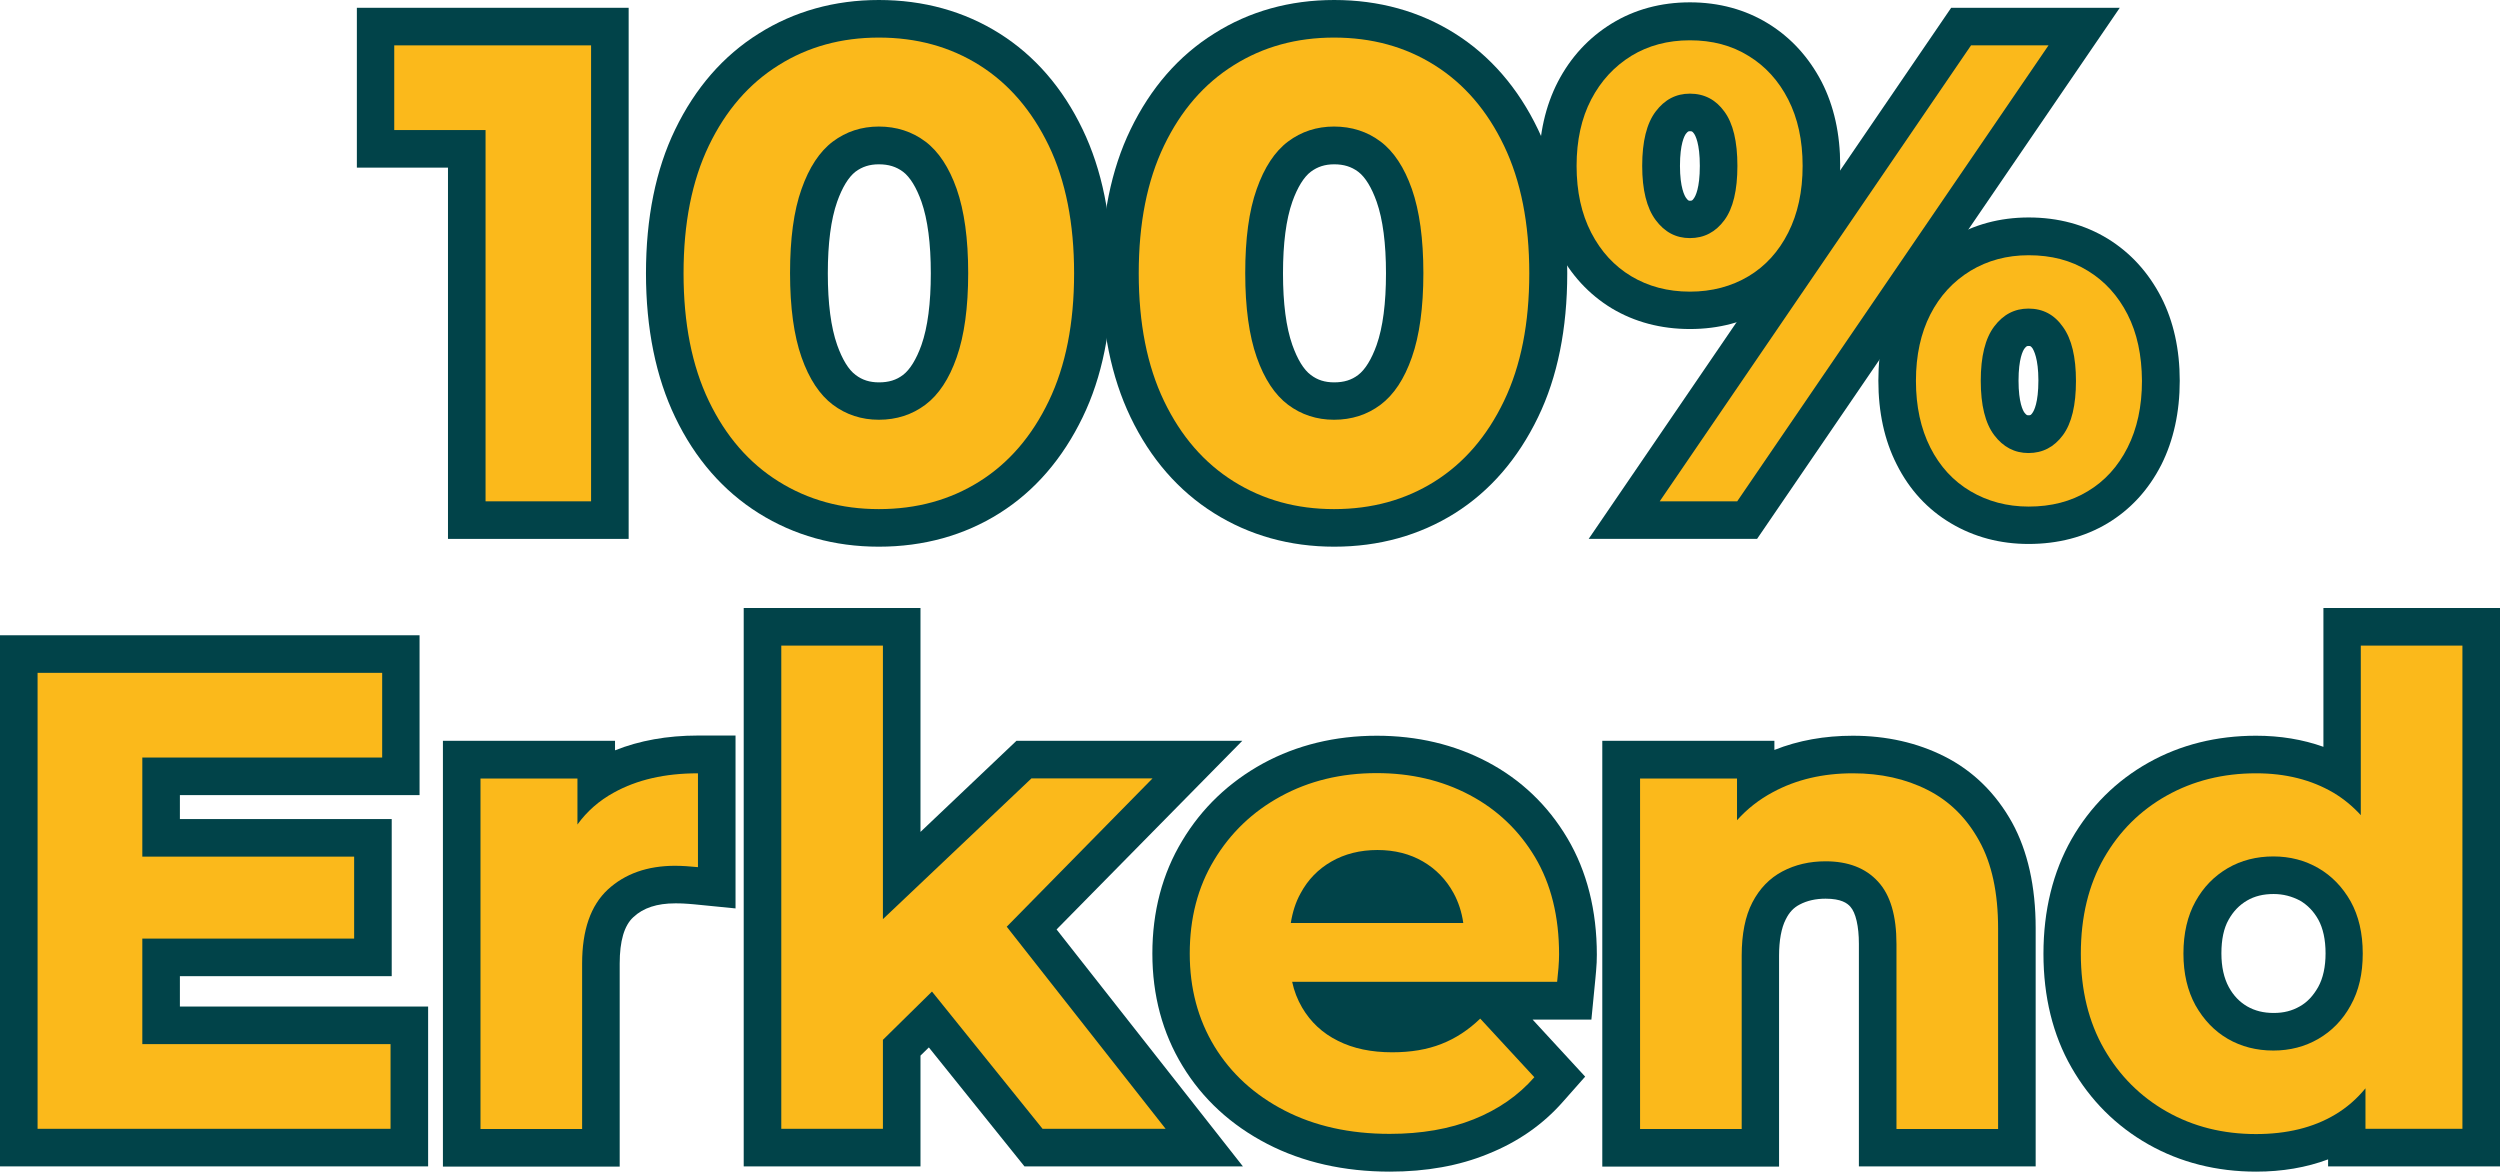 <svg xmlns="http://www.w3.org/2000/svg" xmlns:xlink="http://www.w3.org/1999/xlink" id="Layer_1" x="0px" y="0px" viewBox="0 0 128.41 60.18" style="enable-background:new 0 0 128.41 60.18;" xml:space="preserve"><style type="text/css">	.st0{fill:#00FF00;}	.st1{fill:#03538A;}	.st2{fill:#31ADC5;}	.st3{fill:#CCD51D;}	.st4{fill:#206292;}	.st5{fill:#004546;}	.st6{fill:url(#SVGID_1_);}	.st7{fill:#047D8C;}	.st8{fill:url(#SVGID_00000121966862123775502070000014509268094702634385_);}	.st9{fill:#114C4E;}	.st10{fill:#0D4A4C;}	.st11{fill:#F7B71C;}	.st12{fill:#F6B61C;}	.st13{fill:#F7B71B;}	.st14{fill:#FEFEFE;}	.st15{fill:#014349;}	.st16{fill:#024349;}	.st17{fill:#024449;}	.st18{fill:#04444A;}	.st19{fill:#04454A;}	.st20{fill:#FCFDFD;}	.st21{fill:#FAB81B;}	.st22{fill:#FDFDFD;}	.st23{fill:#F9B81B;}	.st24{fill:#064549;}	.st25{fill:#05454A;}	.st26{fill:#07464B;}	.st27{fill:#08474A;}	.st28{fill:#054549;}	.st29{fill:#FBFCFC;}	.st30{fill:#EAEFF0;}	.st31{fill:#ECF1F1;}	.st32{fill:#FAFBFB;}	.st33{fill:#FBB91B;}	.st34{fill:#00BF63;}	.st35{fill:#FF000A;}	.st36{fill:#014349;stroke:#014349;stroke-width:0.524;stroke-miterlimit:10;}	.st37{fill:url(#SVGID_00000169519668235153207200000012327929247159369349_);}	.st38{fill:url(#SVGID_00000139266876851025147810000007766134303479482022_);}	.st39{fill:#014349;stroke:#014349;stroke-width:0.5;stroke-miterlimit:10;}	.st40{fill:url(#SVGID_00000022552783870807787660000013862334758363345085_);}	.st41{fill:#4285F4;}	.st42{fill:#34A853;}	.st43{fill:#FBBC05;}	.st44{fill:#EB4335;}	.st45{fill:#F4BA00;}	.st46{fill:#00B67A;}	.st47{fill:#005128;}	.st48{fill:none;stroke:#F4BA00;stroke-width:1.294;stroke-miterlimit:10;}	.st49{fill:none;stroke:#F4BA00;stroke-width:1.032;stroke-miterlimit:10;}	.st50{fill:#FFFFFF;}	.st51{fill:#06FF06;}	.st52{fill:#23C900;}	.st53{fill:#52FF52;}</style><g>	<g>		<polygon class="st15" points="23.01,27.68 23.01,8.61 18.33,8.61 18.33,0.4 32.29,0.4 32.29,27.68   "></polygon>		<polygon class="st33" points="20.25,6.68 24.94,6.68 24.94,25.75 30.36,25.75 30.36,2.33 20.25,2.33   "></polygon>		<path class="st15" d="M45.14,28.08c-2.28,0-4.35-0.58-6.17-1.72c-1.82-1.14-3.27-2.8-4.29-4.93c-0.99-2.06-1.5-4.55-1.5-7.39   c0-2.84,0.5-5.33,1.5-7.39c1.03-2.13,2.47-3.79,4.3-4.93C40.79,0.58,42.87,0,45.14,0c2.3,0,4.39,0.58,6.2,1.72   c1.81,1.14,3.25,2.8,4.27,4.93c0.99,2.06,1.5,4.55,1.5,7.39c0,2.84-0.5,5.33-1.5,7.39c-1.03,2.13-2.46,3.79-4.27,4.93   C49.53,27.5,47.44,28.08,45.14,28.08z M45.14,8.44c-0.47,0-0.85,0.12-1.2,0.38C43.58,9.1,43.26,9.63,43,10.36   c-0.32,0.91-0.48,2.14-0.48,3.68c0,1.54,0.16,2.77,0.48,3.68c0.26,0.73,0.58,1.27,0.95,1.54c0.34,0.26,0.72,0.38,1.2,0.38   c0.5,0,0.89-0.12,1.23-0.38c0.36-0.27,0.69-0.81,0.95-1.54c0.32-0.91,0.48-2.14,0.48-3.68c0-1.53-0.16-2.77-0.48-3.68   c-0.26-0.73-0.58-1.26-0.95-1.54C46.03,8.56,45.64,8.44,45.14,8.44z"></path>		<path class="st33" d="M50.31,3.35c-1.51-0.95-3.23-1.42-5.17-1.42c-1.92,0-3.64,0.47-5.15,1.42c-1.52,0.95-2.71,2.32-3.58,4.13   s-1.3,3.99-1.3,6.56c0,2.56,0.43,4.75,1.3,6.56c0.87,1.81,2.06,3.18,3.58,4.13c1.52,0.95,3.23,1.42,5.15,1.42   c1.94,0,3.66-0.47,5.17-1.42c1.51-0.95,2.69-2.32,3.56-4.13c0.87-1.81,1.3-3.99,1.3-6.56c0-2.56-0.43-4.75-1.3-6.56   C53,5.68,51.82,4.3,50.31,3.35z M49.14,18.35c-0.39,1.12-0.93,1.93-1.61,2.44c-0.68,0.51-1.48,0.77-2.39,0.77   c-0.89,0-1.68-0.26-2.36-0.77c-0.68-0.51-1.22-1.33-1.61-2.44c-0.39-1.11-0.59-2.55-0.59-4.32c0-1.76,0.19-3.2,0.59-4.32   c0.39-1.11,0.93-1.93,1.61-2.44c0.68-0.51,1.47-0.77,2.36-0.77c0.91,0,1.71,0.26,2.39,0.77c0.68,0.51,1.22,1.33,1.61,2.44   c0.39,1.12,0.59,2.55,0.59,4.32C49.73,15.8,49.53,17.24,49.14,18.35z"></path>		<path class="st15" d="M68.53,28.08c-2.28,0-4.35-0.58-6.17-1.72c-1.82-1.14-3.27-2.8-4.29-4.93c-0.99-2.06-1.5-4.55-1.5-7.39   c0-2.84,0.5-5.33,1.5-7.39c1.03-2.13,2.47-3.79,4.3-4.93C64.17,0.58,66.25,0,68.53,0c2.3,0,4.39,0.58,6.2,1.72   c1.81,1.14,3.25,2.8,4.27,4.93c0.99,2.06,1.5,4.55,1.5,7.39c0,2.84-0.5,5.33-1.5,7.39c-1.03,2.13-2.46,3.79-4.27,4.93   C72.91,27.5,70.83,28.08,68.53,28.08z M68.53,8.44c-0.47,0-0.85,0.12-1.2,0.38c-0.36,0.27-0.69,0.81-0.95,1.54   c-0.32,0.91-0.48,2.14-0.48,3.68c0,1.54,0.16,2.77,0.48,3.68c0.26,0.73,0.58,1.27,0.95,1.54c0.34,0.26,0.72,0.38,1.2,0.38   c0.5,0,0.89-0.12,1.23-0.38c0.36-0.27,0.69-0.81,0.95-1.54c0.32-0.91,0.48-2.14,0.48-3.68c0-1.53-0.16-2.77-0.48-3.68   c-0.26-0.73-0.58-1.26-0.95-1.54C69.41,8.56,69.02,8.44,68.53,8.44z"></path>		<path class="st33" d="M73.69,3.35c-1.51-0.95-3.23-1.42-5.17-1.42c-1.92,0-3.64,0.47-5.15,1.42c-1.52,0.95-2.71,2.32-3.58,4.13   s-1.3,3.99-1.3,6.56c0,2.56,0.43,4.75,1.3,6.56c0.87,1.81,2.06,3.18,3.58,4.13c1.52,0.95,3.23,1.42,5.15,1.42   c1.94,0,3.66-0.47,5.17-1.42c1.51-0.95,2.69-2.32,3.56-4.13c0.87-1.81,1.3-3.99,1.3-6.56c0-2.56-0.43-4.75-1.3-6.56   C76.39,5.68,75.2,4.3,73.69,3.35z M72.52,18.35c-0.39,1.12-0.93,1.93-1.61,2.44c-0.68,0.51-1.48,0.77-2.39,0.77   c-0.89,0-1.68-0.26-2.36-0.77c-0.68-0.51-1.22-1.33-1.61-2.44c-0.39-1.11-0.59-2.55-0.59-4.32c0-1.76,0.19-3.2,0.59-4.32   c0.39-1.11,0.93-1.93,1.61-2.44c0.68-0.51,1.47-0.77,2.36-0.77c0.91,0,1.71,0.26,2.39,0.77c0.68,0.51,1.22,1.33,1.61,2.44   c0.39,1.12,0.59,2.55,0.59,4.32C73.11,15.8,72.91,17.24,72.52,18.35z"></path>		<polygon class="st15" points="81.6,27.68 100.22,0.4 108.88,0.4 90.25,27.68   "></polygon>		<polygon class="st33" points="101.24,2.33 85.25,25.75 89.23,25.75 105.22,2.33   "></polygon>		<path class="st15" d="M86.8,16.9c-1.49,0-2.84-0.36-4.01-1.06c-1.17-0.71-2.11-1.72-2.77-3.01c-0.64-1.24-0.97-2.69-0.97-4.32   c0-1.62,0.33-3.07,0.97-4.31c0.66-1.27,1.59-2.27,2.76-2.99c1.17-0.72,2.53-1.09,4.02-1.09c1.49,0,2.85,0.37,4.02,1.09   c1.17,0.72,2.09,1.73,2.75,3c0.63,1.23,0.95,2.67,0.95,4.29c0,1.61-0.32,3.06-0.94,4.3c-0.66,1.3-1.59,2.31-2.77,3.02   C89.63,16.55,88.28,16.9,86.8,16.9z M86.8,6.74c-0.07,0-0.1,0-0.21,0.14c-0.07,0.1-0.3,0.5-0.3,1.64c0,1.12,0.24,1.54,0.31,1.64   c0.11,0.15,0.14,0.15,0.2,0.15c0.1,0,0.12,0,0.21-0.13c0.07-0.1,0.3-0.5,0.3-1.66c0-1.16-0.23-1.56-0.3-1.66   C86.92,6.74,86.9,6.74,86.8,6.74z"></path>		<path class="st33" d="M89.81,14.19c0.87-0.52,1.55-1.27,2.04-2.24c0.49-0.97,0.74-2.11,0.74-3.43c0-1.32-0.25-2.45-0.74-3.41   c-0.49-0.96-1.17-1.71-2.04-2.24c-0.87-0.54-1.87-0.8-3.01-0.8c-1.14,0-2.14,0.27-3.01,0.8c-0.87,0.54-1.56,1.28-2.06,2.24   c-0.5,0.96-0.75,2.1-0.75,3.41c0,1.32,0.25,2.46,0.75,3.43c0.5,0.97,1.19,1.72,2.06,2.24c0.87,0.52,1.87,0.79,3.01,0.79   C87.93,14.98,88.94,14.71,89.81,14.19z M85.04,11.3c-0.46-0.62-0.69-1.55-0.69-2.78c0-1.25,0.23-2.18,0.69-2.79   c0.46-0.61,1.04-0.92,1.76-0.92c0.74,0,1.33,0.31,1.77,0.92c0.45,0.61,0.67,1.54,0.67,2.79c0,1.25-0.22,2.18-0.67,2.79   c-0.45,0.61-1.04,0.92-1.77,0.92C86.08,12.23,85.5,11.92,85.04,11.3z"></path>		<path class="st15" d="M104.19,27.94c-1.46,0-2.8-0.36-3.98-1.06c-1.2-0.71-2.14-1.73-2.79-3.03c-0.63-1.24-0.94-2.68-0.94-4.3   c0-1.62,0.32-3.06,0.95-4.29c0.65-1.28,1.59-2.29,2.77-3.01c1.18-0.72,2.53-1.08,4-1.08c1.52,0,2.88,0.37,4.06,1.09   c1.17,0.72,2.09,1.73,2.75,3.01c0.63,1.23,0.95,2.67,0.95,4.29c0,1.61-0.32,3.06-0.94,4.3c-0.66,1.3-1.59,2.31-2.77,3.02   C107.06,27.59,105.7,27.94,104.19,27.94z M104.19,17.77c-0.07,0-0.1,0-0.21,0.14c-0.07,0.1-0.3,0.5-0.3,1.64   c0,1.14,0.23,1.54,0.3,1.64c0.11,0.14,0.14,0.14,0.21,0.14c0.1,0,0.12,0,0.21-0.13c0.07-0.1,0.3-0.5,0.3-1.66   c0-1.13-0.24-1.55-0.31-1.66C104.3,17.77,104.29,17.77,104.19,17.77z"></path>		<path class="st33" d="M109.28,16.15c-0.49-0.96-1.17-1.71-2.04-2.24c-0.87-0.54-1.88-0.8-3.04-0.8c-1.12,0-2.11,0.27-2.99,0.8   c-0.88,0.54-1.57,1.28-2.06,2.24c-0.49,0.96-0.74,2.1-0.74,3.41c0,1.32,0.25,2.46,0.74,3.43c0.49,0.97,1.18,1.72,2.06,2.24   c0.88,0.52,1.88,0.79,2.99,0.79c1.16,0,2.17-0.26,3.04-0.79c0.87-0.52,1.55-1.27,2.04-2.24c0.49-0.97,0.74-2.11,0.74-3.43   C110.01,18.24,109.77,17.11,109.28,16.15z M105.96,22.35c-0.45,0.61-1.04,0.92-1.77,0.92c-0.71,0-1.3-0.31-1.76-0.92   c-0.46-0.61-0.69-1.54-0.69-2.79c0-1.25,0.23-2.18,0.69-2.79c0.46-0.61,1.04-0.92,1.76-0.92c0.74,0,1.33,0.31,1.77,0.94   c0.45,0.62,0.67,1.55,0.67,2.78C106.63,20.81,106.41,21.74,105.96,22.35z"></path>	</g>	<g>		<polygon class="st15" points="0,59.91 0,32.63 21.55,32.63 21.55,40.84 9.24,40.84 9.24,42.07 20.12,42.07 20.12,50.14    9.24,50.14 9.24,51.7 21.99,51.7 21.99,59.91   "></polygon>		<polygon class="st33" points="7.31,48.21 18.19,48.21 18.19,44 7.31,44 7.31,38.91 19.63,38.91 19.63,34.56 1.93,34.56    1.93,57.98 20.06,57.98 20.06,53.63 7.31,53.63   "></polygon>		<path class="st15" d="M22.75,59.91V38.05h8.84v0.49c1.25-0.5,2.68-0.76,4.26-0.76h1.93v8.88l-2.12-0.21   c-0.2-0.02-0.38-0.03-0.54-0.04c-0.14-0.01-0.29-0.01-0.44-0.01c-0.93,0-1.64,0.23-2.15,0.71c-0.47,0.43-0.7,1.23-0.7,2.38v10.43   H22.75z"></path>		<path class="st33" d="M29.66,42.35v-2.36h-4.98v18h5.22v-8.5c0-1.72,0.44-2.98,1.32-3.8c0.88-0.81,2.03-1.22,3.46-1.22   c0.2,0,0.39,0.01,0.57,0.02c0.18,0.01,0.38,0.03,0.6,0.05v-4.82c-1.7,0-3.13,0.33-4.32,0.99C30.78,41.12,30.15,41.67,29.66,42.35z   "></path>		<polygon class="st15" points="52.62,59.91 47.71,53.8 47.28,54.22 47.28,59.91 38.2,59.91 38.2,31.23 47.28,31.23 47.28,42.73    52.21,38.05 63.81,38.05 54.27,47.74 63.84,59.91   "></polygon>		<polygon class="st33" points="59.2,39.98 52.98,39.98 45.35,47.21 45.35,33.16 40.13,33.16 40.13,57.98 45.35,57.98 45.35,53.41    47.87,50.93 53.55,57.98 59.87,57.98 51.71,47.6   "></polygon>		<path class="st15" d="M71.39,60.18c-2.35,0-4.47-0.48-6.29-1.42c-1.86-0.96-3.33-2.31-4.36-4.01c-1.03-1.69-1.55-3.63-1.55-5.77   c0-2.15,0.51-4.1,1.53-5.79c1.01-1.69,2.41-3.02,4.16-3.98c1.73-0.94,3.7-1.42,5.84-1.42c2.07,0,3.98,0.45,5.67,1.34   c1.73,0.91,3.12,2.24,4.12,3.93c1,1.69,1.51,3.7,1.51,5.98c0,0.26-0.01,0.53-0.04,0.85c-0.02,0.27-0.05,0.51-0.07,0.74l-0.17,1.74   h-3.02l2.7,2.93l-1.15,1.3c-1.02,1.16-2.31,2.06-3.84,2.67C74.95,59.88,73.25,60.18,71.39,60.18z"></path>		<path class="st33" d="M75.48,40.83c-1.42-0.75-3.01-1.12-4.77-1.12c-1.83,0-3.47,0.4-4.92,1.19c-1.45,0.79-2.59,1.88-3.43,3.28   c-0.84,1.39-1.25,2.99-1.25,4.8c0,1.78,0.42,3.37,1.27,4.77c0.85,1.39,2.05,2.49,3.6,3.29c1.55,0.8,3.35,1.2,5.4,1.2   c1.63,0,3.07-0.25,4.32-0.75c1.25-0.5,2.29-1.22,3.11-2.16l-2.78-3.01c-0.6,0.58-1.27,1.02-1.99,1.3   c-0.73,0.29-1.57,0.43-2.53,0.43c-1.07,0-2-0.19-2.79-0.59c-0.79-0.39-1.4-0.96-1.84-1.71c-0.24-0.41-0.41-0.85-0.51-1.32h13.61   c0.02-0.22,0.04-0.46,0.07-0.72c0.02-0.26,0.03-0.49,0.03-0.69c0-1.94-0.41-3.61-1.24-5C78.02,42.65,76.9,41.58,75.48,40.83z    M68.39,44.25c0.68-0.39,1.47-0.59,2.36-0.59c0.89,0,1.67,0.2,2.34,0.59c0.67,0.39,1.19,0.93,1.57,1.62   c0.25,0.46,0.42,0.97,0.5,1.54h-8.86c0.09-0.56,0.25-1.07,0.5-1.52C67.18,45.18,67.71,44.64,68.39,44.25z"></path>		<path class="st15" d="M95.48,59.91V48.48c0-0.9-0.16-1.6-0.44-1.91c-0.16-0.18-0.47-0.41-1.27-0.41c-0.51,0-0.95,0.1-1.33,0.3   c-0.31,0.16-0.54,0.4-0.72,0.77c-0.22,0.43-0.34,1.07-0.34,1.86v10.83H82.3V38.05h8.84v0.47c1.23-0.49,2.58-0.73,4.03-0.73   c1.73,0,3.31,0.36,4.7,1.06c1.47,0.74,2.64,1.89,3.48,3.4c0.8,1.46,1.21,3.28,1.21,5.43v12.23H95.48z"></path>		<path class="st33" d="M99,40.57c-1.13-0.57-2.4-0.85-3.83-0.85c-1.54,0-2.91,0.32-4.11,0.97c-0.71,0.38-1.32,0.86-1.84,1.44v-2.14   h-4.98v18h5.22v-8.9c0-1.11,0.18-2.03,0.55-2.74c0.37-0.71,0.88-1.24,1.54-1.59c0.66-0.35,1.4-0.52,2.22-0.52   c1.16,0,2.06,0.35,2.69,1.04c0.64,0.69,0.95,1.76,0.95,3.21v9.5h5.22v-10.3c0-1.83-0.32-3.33-0.97-4.5   C101.01,42.01,100.13,41.14,99,40.57z"></path>		<path class="st15" d="M115.88,60.18c-2.02,0-3.89-0.47-5.53-1.4c-1.66-0.94-2.99-2.27-3.95-3.95c-0.96-1.67-1.44-3.64-1.44-5.84   c0-2.23,0.49-4.2,1.44-5.88c0.96-1.68,2.3-3.01,3.96-3.94c1.64-0.92,3.5-1.38,5.52-1.38c1.24,0,2.4,0.19,3.46,0.57v-7.13h9.08   v28.68h-8.84v-0.36C118.46,59.97,117.22,60.18,115.88,60.18z M116.78,45.92c-0.53,0-0.98,0.11-1.37,0.34   c-0.39,0.23-0.7,0.55-0.94,0.98c-0.25,0.44-0.37,1.02-0.37,1.73c0,0.69,0.13,1.27,0.38,1.73c0.24,0.44,0.55,0.76,0.94,0.99   c0.4,0.23,0.84,0.34,1.37,0.34c0.51,0,0.94-0.11,1.34-0.34c0.39-0.22,0.69-0.55,0.94-0.99c0.25-0.45,0.38-1.04,0.38-1.73   c0-0.71-0.13-1.29-0.37-1.73c-0.24-0.43-0.55-0.75-0.94-0.98C117.72,46.04,117.28,45.92,116.78,45.92z"></path>		<path class="st33" d="M121.26,33.16v8.71c-0.41-0.45-0.88-0.84-1.4-1.15c-1.14-0.67-2.46-1-3.98-1c-1.69,0-3.22,0.38-4.58,1.14   c-1.36,0.76-2.44,1.83-3.23,3.21c-0.79,1.38-1.19,3.02-1.19,4.92c0,1.87,0.4,3.5,1.19,4.88c0.79,1.38,1.87,2.46,3.23,3.23   c1.36,0.77,2.89,1.15,4.58,1.15c1.58,0,2.94-0.33,4.06-1c0.59-0.35,1.11-0.8,1.56-1.35v2.08h4.98V33.16H121.26z M120.74,51.64   c-0.41,0.75-0.97,1.32-1.66,1.72c-0.69,0.4-1.46,0.6-2.31,0.6c-0.87,0-1.65-0.2-2.34-0.6c-0.69-0.4-1.24-0.98-1.66-1.72   c-0.41-0.75-0.62-1.63-0.62-2.66c0-1.05,0.21-1.94,0.62-2.68c0.41-0.74,0.96-1.3,1.66-1.71c0.69-0.4,1.47-0.6,2.34-0.6   c0.85,0,1.62,0.2,2.31,0.6c0.69,0.4,1.24,0.97,1.66,1.71c0.41,0.74,0.62,1.63,0.62,2.68C121.36,50.01,121.16,50.89,120.74,51.64z"></path>	</g></g></svg>